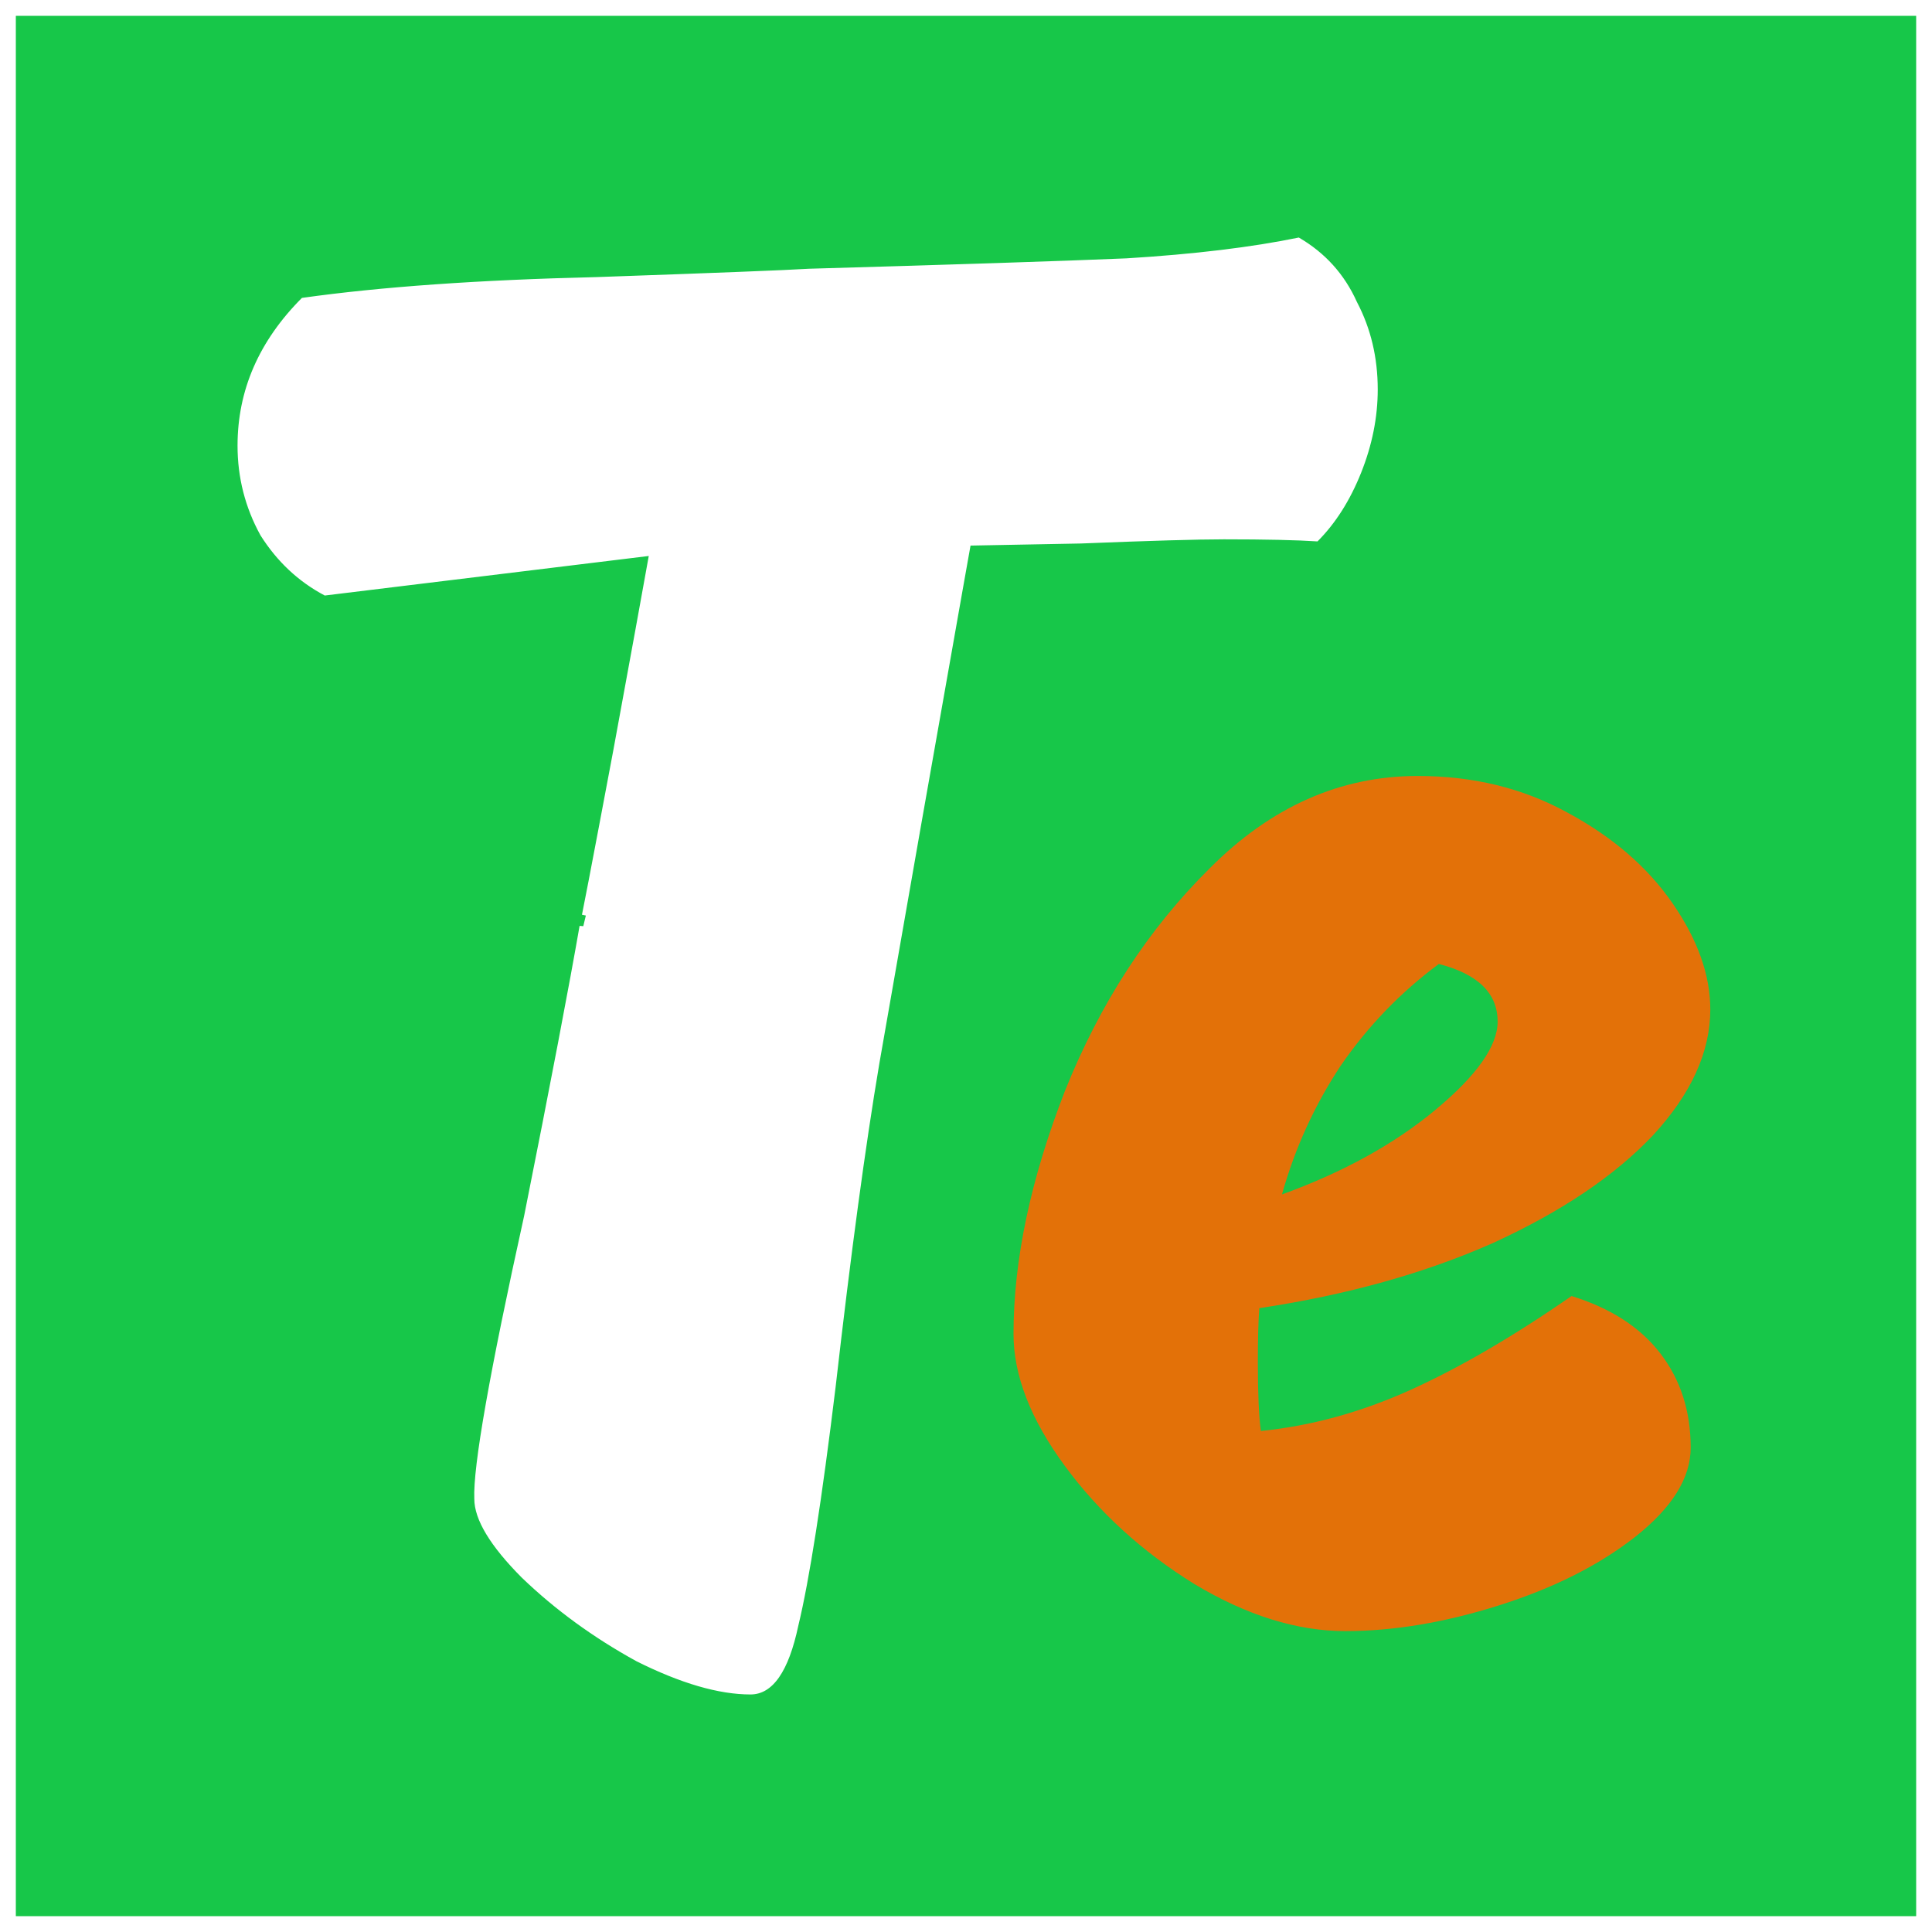 <svg width="122" height="122" viewBox="0 0 122 122" fill="none" xmlns="http://www.w3.org/2000/svg">
<g id="Component/Website Logo">
<g id="Rectangle 6080" filter="url(#filter0_d_991_2927)">
<path d="M1 1H61H121V61V121H1V1Z" fill="#17C749"/>
</g>
<g id="Tokyo">
<path id="Vector" d="M82.142 14.784L82.059 14.736L81.966 14.755C79.009 15.365 75.394 15.802 71.118 16.065C66.923 16.24 60.237 16.459 51.058 16.721L51.058 16.721L51.05 16.722C49.656 16.809 45.201 16.984 37.681 17.247C30.245 17.423 24.027 17.861 19.031 18.564L18.948 18.576L18.889 18.635C16.136 21.393 14.75 24.565 14.75 28.143C14.75 30.2 15.241 32.125 16.224 33.915L16.227 33.921L16.231 33.928C17.302 35.628 18.69 36.929 20.392 37.827L20.461 37.863L20.538 37.854L40.662 35.398C40.358 37.109 39.634 41.071 38.492 47.286C37.792 51.009 37.268 53.78 36.918 55.597C36.744 56.506 36.613 57.176 36.525 57.607C36.482 57.823 36.449 57.978 36.428 58.072C36.417 58.121 36.41 58.148 36.407 58.158C36.407 58.161 36.407 58.159 36.409 58.155C36.409 58.154 36.409 58.153 36.41 58.152C36.411 58.149 36.412 58.146 36.414 58.141C36.416 58.137 36.423 58.121 36.436 58.103C36.442 58.094 36.456 58.076 36.477 58.057C36.496 58.04 36.543 58.005 36.615 57.997C36.645 57.994 36.673 57.997 36.699 58.003C36.676 58.111 36.66 58.184 36.65 58.219L36.393 58.197C35.694 62.224 34.515 68.398 32.854 76.72C31.761 81.671 30.951 85.639 30.426 88.622C29.903 91.592 29.657 93.61 29.701 94.651C29.702 95.369 29.977 96.157 30.491 97.009C31.008 97.865 31.776 98.801 32.79 99.817L32.794 99.82C34.909 101.852 37.331 103.617 40.06 105.116L40.06 105.116L40.068 105.121C42.883 106.531 45.328 107.25 47.393 107.25C48.196 107.25 48.866 106.829 49.402 106.058C49.932 105.296 50.345 104.176 50.654 102.718C51.357 99.811 52.145 94.761 53.019 87.579L53.019 87.577C53.98 79.168 54.898 72.383 55.771 67.22C55.771 67.219 55.771 67.219 55.771 67.219L58.394 52.238C59.661 45.053 60.558 39.982 61.082 37.025C61.266 35.99 61.404 35.214 61.496 34.698L68.251 34.57L68.256 34.57C72.628 34.395 75.639 34.307 77.295 34.307C79.917 34.307 81.877 34.351 83.18 34.438L83.293 34.446L83.374 34.365C84.538 33.198 85.473 31.723 86.183 29.944C86.893 28.165 87.25 26.381 87.25 24.594C87.25 22.544 86.806 20.666 85.913 18.965C85.105 17.168 83.846 15.773 82.142 14.784Z" fill="white" stroke="#17C749" stroke-width="0.5"/>
</g>
<path id="Vector_2" d="M84.952 103C81.905 103 78.73 102.011 75.429 100.032C72.127 97.989 69.397 95.5 67.238 92.564C65.079 89.628 64 86.851 64 84.234C64 79.575 65.079 74.468 67.238 68.915C69.46 63.362 72.508 58.67 76.381 54.84C80.254 50.947 84.635 49 89.524 49C93.016 49 96.159 49.766 98.952 51.298C101.81 52.83 104.032 54.745 105.619 57.043C107.206 59.34 108 61.575 108 63.745C108 66.425 106.794 69.075 104.381 71.692C101.968 74.245 98.603 76.511 94.286 78.489C89.968 80.404 85.048 81.777 79.524 82.606C79.46 83.372 79.429 84.521 79.429 86.053C79.429 87.968 79.492 89.404 79.619 90.362C82.794 90.043 85.936 89.181 89.048 87.777C92.159 86.372 95.556 84.394 99.238 81.84C101.714 82.606 103.587 83.819 104.857 85.479C106.127 87.138 106.762 89.117 106.762 91.415C106.762 93.33 105.587 95.213 103.238 97.064C100.952 98.851 98.095 100.287 94.667 101.372C91.238 102.457 88 103 84.952 103ZM80.952 75.425C84.825 74.021 88.064 72.234 90.667 70.064C93.27 67.894 94.571 66.043 94.571 64.511C94.571 62.723 93.333 61.511 90.857 60.872C88.444 62.66 86.381 64.798 84.667 67.287C83.016 69.777 81.778 72.489 80.952 75.425Z" fill="#E37108"/>
</g>
<defs>
<filter id="filter0_d_991_2927" x="0" y="0" width="122" height="122" filterUnits="userSpaceOnUse" color-interpolation-filters="sRGB">
<feFlood flood-opacity="0" result="BackgroundImageFix"/>
<feColorMatrix in="SourceAlpha" type="matrix" values="0 0 0 0 0 0 0 0 0 0 0 0 0 0 0 0 0 0 127 0" result="hardAlpha"/>
<feOffset/>
<feGaussianBlur stdDeviation="0.5"/>
<feComposite in2="hardAlpha" operator="out"/>
<feColorMatrix type="matrix" values="0 0 0 0 0 0 0 0 0 0 0 0 0 0 0 0 0 0 0.25 0"/>
<feBlend mode="normal" in2="BackgroundImageFix" result="effect1_dropShadow_991_2927"/>
<feBlend mode="normal" in="SourceGraphic" in2="effect1_dropShadow_991_2927" result="shape"/>
</filter>
</defs>
</svg>
